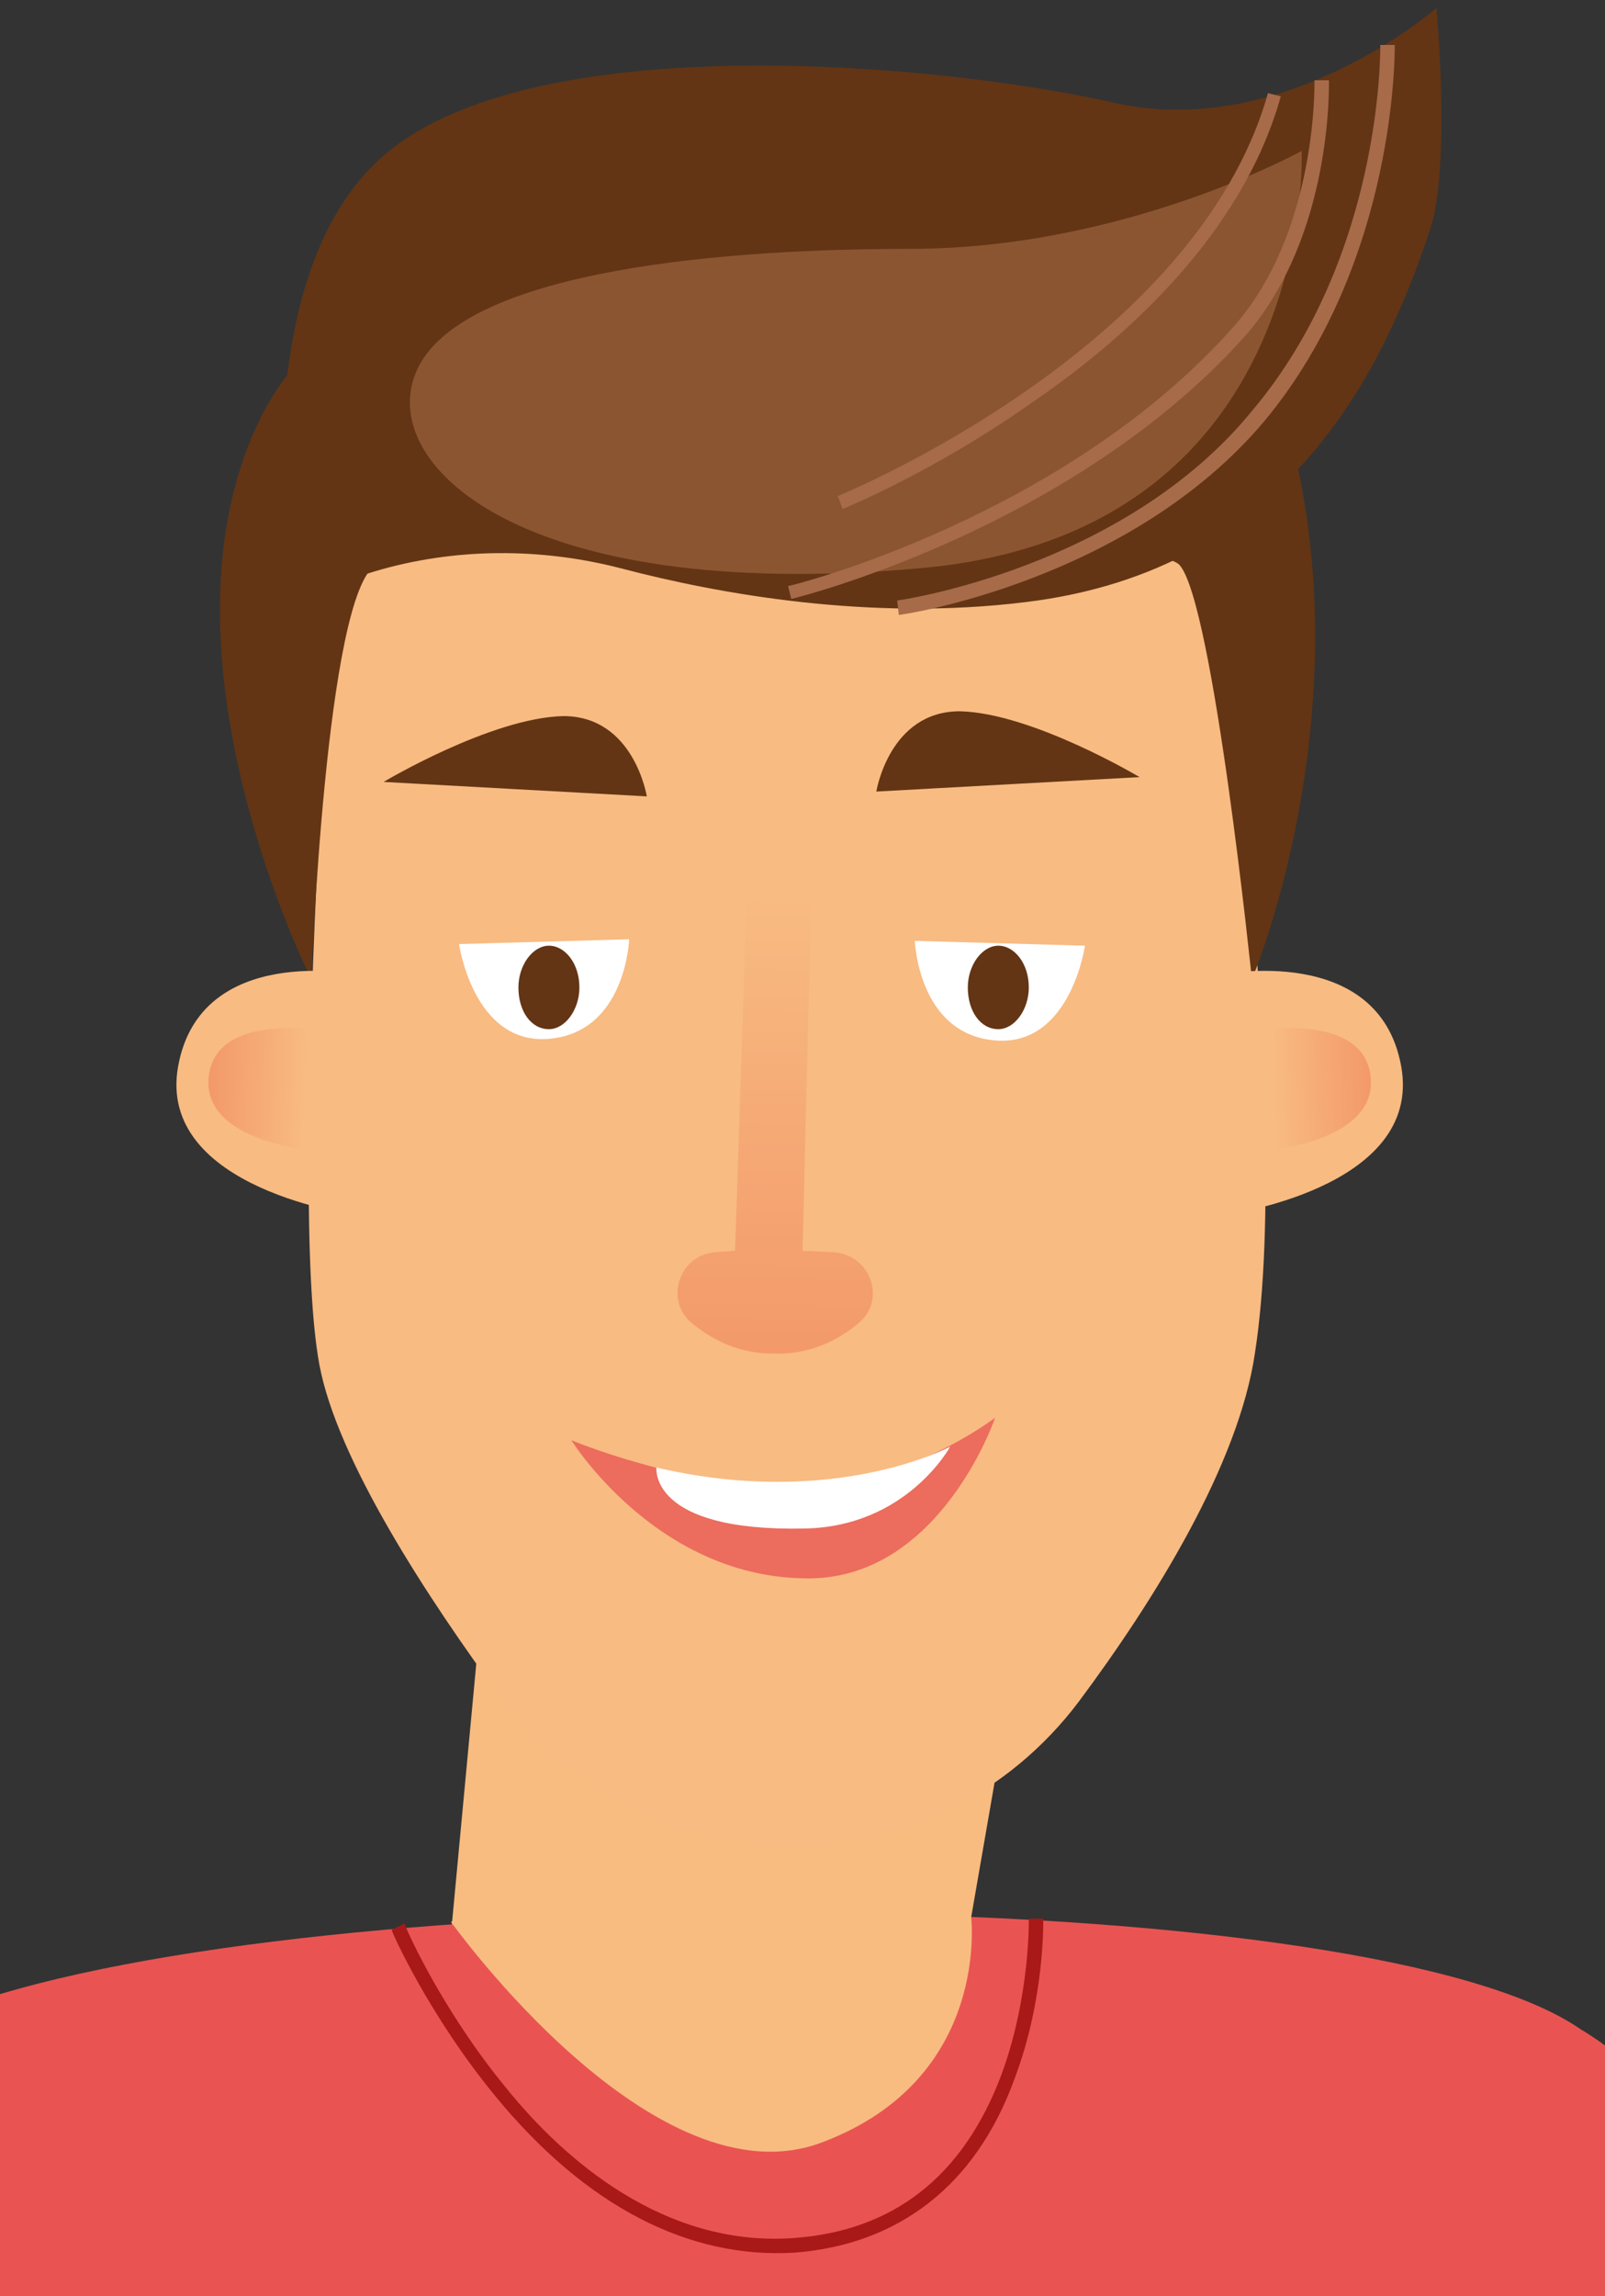 <?xml version="1.0" encoding="UTF-8"?> <svg xmlns="http://www.w3.org/2000/svg" xmlns:xlink="http://www.w3.org/1999/xlink" version="1.1" id="Calque_1" x="0px" y="0px" viewBox="0 0 100 143" style="enable-background:new 0 0 100 143;" xml:space="preserve"><rect x="0" y="0" width="100" height="143" fill="#333333" stroke="none"/> <style type="text/css"> .st0{fill:#F8BC80;} .st1{fill:#E95452;} .st2{fill:#A91917;} .st3{fill:#F8BB82;} .st4{fill:#633514;} .st5{fill:url(#SVGID_1_);} .st6{fill:#FFFFFF;} .st7{fill:#EC6C5D;} .st8{fill:url(#SVGID_2_);} .st9{fill:url(#SVGID_3_);} .st10{fill:#8C5531;} .st11{fill:#A76B4A;} </style> <g id="Calque_2_1_"> <polygon class="st0" points="64.8,94.7 59.4,125.8 27.7,124.7 32.6,72.4 "></polygon> <path class="st1" d="M100,143v-15.6c-0.8-0.6-1.5-1-1.5-1c-12.9-9-74.1-9.5-98.5-2.2V143H100z"></path> <path class="st0" d="M60.5,119.3c0,0,1.3,10.1-9.2,14.1c-10.5,4.1-23.2-13.7-23.2-13.7l17.1-8.2L60.5,119.3z"></path> <path class="st2" d="M49.5,140.3c6.5-0.5,11.3-4.2,13.7-10.8c1.9-5,1.8-9.8,1.8-10h-0.9c0,0,0.1,4.8-1.7,9.7 c-2.4,6.4-6.8,9.8-13.1,10.2c-7.9,0.5-14.1-4.8-17.8-9.4c-4.1-5-6.3-10.1-6.3-10.2l-0.8,0.4c0,0.1,2.3,5.3,6.5,10.4 C36.5,137.4,42.9,140.7,49.5,140.3C49.3,140.3,49.4,140.3,49.5,140.3z"></path> <g> <path class="st3" d="M21,33.7c0,0-3.1,40.6-1.1,51.3c1.1,5.9,6.7,14.5,11.5,21c4.1,5.6,10.6,8.9,17.6,9l0,0 c7.2,0.1,13.9-3.3,18.2-9c4.7-6.3,10-14.8,11-21.8c2.4-15.5-2.6-50.3-2.6-50.3H21V33.7z"></path> <path class="st4" d="M19.4,61c0,0-10.3-20.4-3.2-34.9C25.8,6.3,74.9,12,78.8,22.2C86.3,41.4,78,61,78,61s-2.4-23.4-4.5-25.8 c-2.1-2.4-47.2-1.9-50.1,0C20.3,37.1,19.4,61,19.4,61z"></path> <path class="st3" d="M76.1,60.7c0,0,9.8-2,11.2,5.7c1.4,7.7-11.2,9.3-11.2,9.3V60.7z"></path> <path class="st3" d="M22.3,60.7c0,0-9.8-2-11.2,5.7s11.2,9.3,11.2,9.3V60.7z"></path> <linearGradient id="SVGID_1_" gradientUnits="userSpaceOnUse" x1="48.229" y1="59.784" x2="48.763" y2="88.211" gradientTransform="matrix(1 0 0 -1 0 144)"> <stop offset="0" style="stop-color:#F3996A"></stop> <stop offset="1" style="stop-color:#F8BB82"></stop> </linearGradient> <path class="st5" d="M46.6,53.6l-0.8,24.3L44.5,78c-2.2,0.2-3.1,3-1.4,4.4c1.2,1,2.9,1.9,5,1.9c2.3,0.1,4.1-0.8,5.4-1.9 c1.7-1.4,0.8-4.2-1.5-4.4l-2-0.1l0.6-24.3C50.6,53.6,46.6,53.6,46.6,53.6z"></path> <path class="st6" d="M28.6,58.8l10.6-0.3c0,0-0.2,5.8-5,6.2C29.5,65.1,28.6,58.8,28.6,58.8z"></path> <path class="st4" d="M36.1,61.5c0,1.4-0.9,2.6-1.9,2.6c-1.1,0-1.9-1.1-1.9-2.6c0-1.4,0.9-2.6,1.9-2.6C35.2,58.9,36.1,60,36.1,61.5 z"></path> <path class="st4" d="M64.6,61.5c0,1.4-0.9,2.6-1.9,2.6c-1.1,0-1.9-1.1-1.9-2.6c0-1.4,0.9-2.6,1.9-2.6C63.8,58.9,64.6,60,64.6,61.5 z"></path> <path class="st6" d="M67.6,58.9L57,58.6c0,0,0.2,5.8,5,6.2C66.7,65.2,67.6,58.9,67.6,58.9z"></path> <path class="st7" d="M35.6,89.7c0,0,6.9,2.9,13.8,2.9c6.9,0.1,12.6-4.3,12.6-4.3s-3.5,10.3-12,10C40.8,98.1,35.6,89.7,35.6,89.7z"></path> <path class="st6" d="M40.9,91.4c0,0-0.5,4,9.2,3.8c6.4-0.1,9.1-5.1,9.1-5.1S52,94,40.9,91.4z"></path> <linearGradient id="SVGID_2_" gradientUnits="userSpaceOnUse" x1="85.323" y1="76.33" x2="79.375" y2="76.132" gradientTransform="matrix(1 0 0 -1 0 144)"> <stop offset="0" style="stop-color:#F3996A"></stop> <stop offset="1" style="stop-color:#F8BB82"></stop> </linearGradient> <path class="st8" d="M78.3,64.2c0,0,6.7-1.2,7.1,2.9s-6.8,4.6-6.8,4.6L78.3,64.2z"></path> <linearGradient id="SVGID_3_" gradientUnits="userSpaceOnUse" x1="817.943" y1="76.33" x2="811.995" y2="76.132" gradientTransform="matrix(-1 0 0 -1 831.013 144)"> <stop offset="0" style="stop-color:#F3996A"></stop> <stop offset="1" style="stop-color:#F8BB82"></stop> </linearGradient> <path class="st9" d="M20.1,64.2c0,0-6.7-1.2-7.1,2.9c-0.4,4.1,6.8,4.6,6.8,4.6L20.1,64.2z"></path> <path class="st4" d="M40.3,49.6l-16.4-0.9c0,0,6.7-4,11.2-4.1C39.5,44.6,40.3,49.6,40.3,49.6z"></path> <path class="st4" d="M54.6,49.3L71,48.4c0,0-6.7-4-11.2-4.1C55.4,44.3,54.6,49.3,54.6,49.3z"></path> <path class="st4" d="M64.1,61.5c0,1.4-0.9,2.6-1.9,2.6c-1.1,0-1.9-1.1-1.9-2.6c0-1.4,0.9-2.6,1.9-2.6C63.2,58.9,64.1,60,64.1,61.5 z"></path> <path class="st4" d="M23.3,35.6c5-1.5,10.4-1.5,15.4-0.2c6.1,1.6,15.5,3.3,25.2,2.1c16.5-2,22.3-14.5,25.2-23.2 c1.3-3.9,0.4-13.8,0.4-13.8S80,8.8,69.4,6.4S34.3,1.7,24.5,9.2s-6.3,28-6.3,28L23.3,35.6z"></path> <path class="st10" d="M81.1,9.4c0,0-11,6.1-24.4,6.1S28.7,17.2,26,23s6.3,14.6,31.2,12.4C82.1,33.3,81.1,9.4,81.1,9.4z"></path> <path class="st11" d="M49.3,37.3l-0.2-0.8c0.2,0,17.3-4.3,27.8-16.2c5.2-5.9,5-15.2,5-15.3h0.9c0,0.4,0.2,9.7-5.2,15.9 C66.8,33,49.4,37.3,49.3,37.3z"></path> <path class="st11" d="M56,38.3l-0.1-0.9c0.1,0,14.1-2,22.1-11.8c8.2-9.7,8-22.7,8-22.8h0.9c0,0.1,0.2,13.4-8.1,23.4 C70.4,36.2,56.2,38.3,56,38.3z"></path> <path class="st11" d="M52.5,31.7l-0.3-0.8c0.2-0.1,22.3-9.1,26.8-25.1L79.8,6c-2.4,8.6-9.7,15.1-15.4,19 C58.2,29.4,52.5,31.7,52.5,31.7z"></path> </g> </g> </svg> 